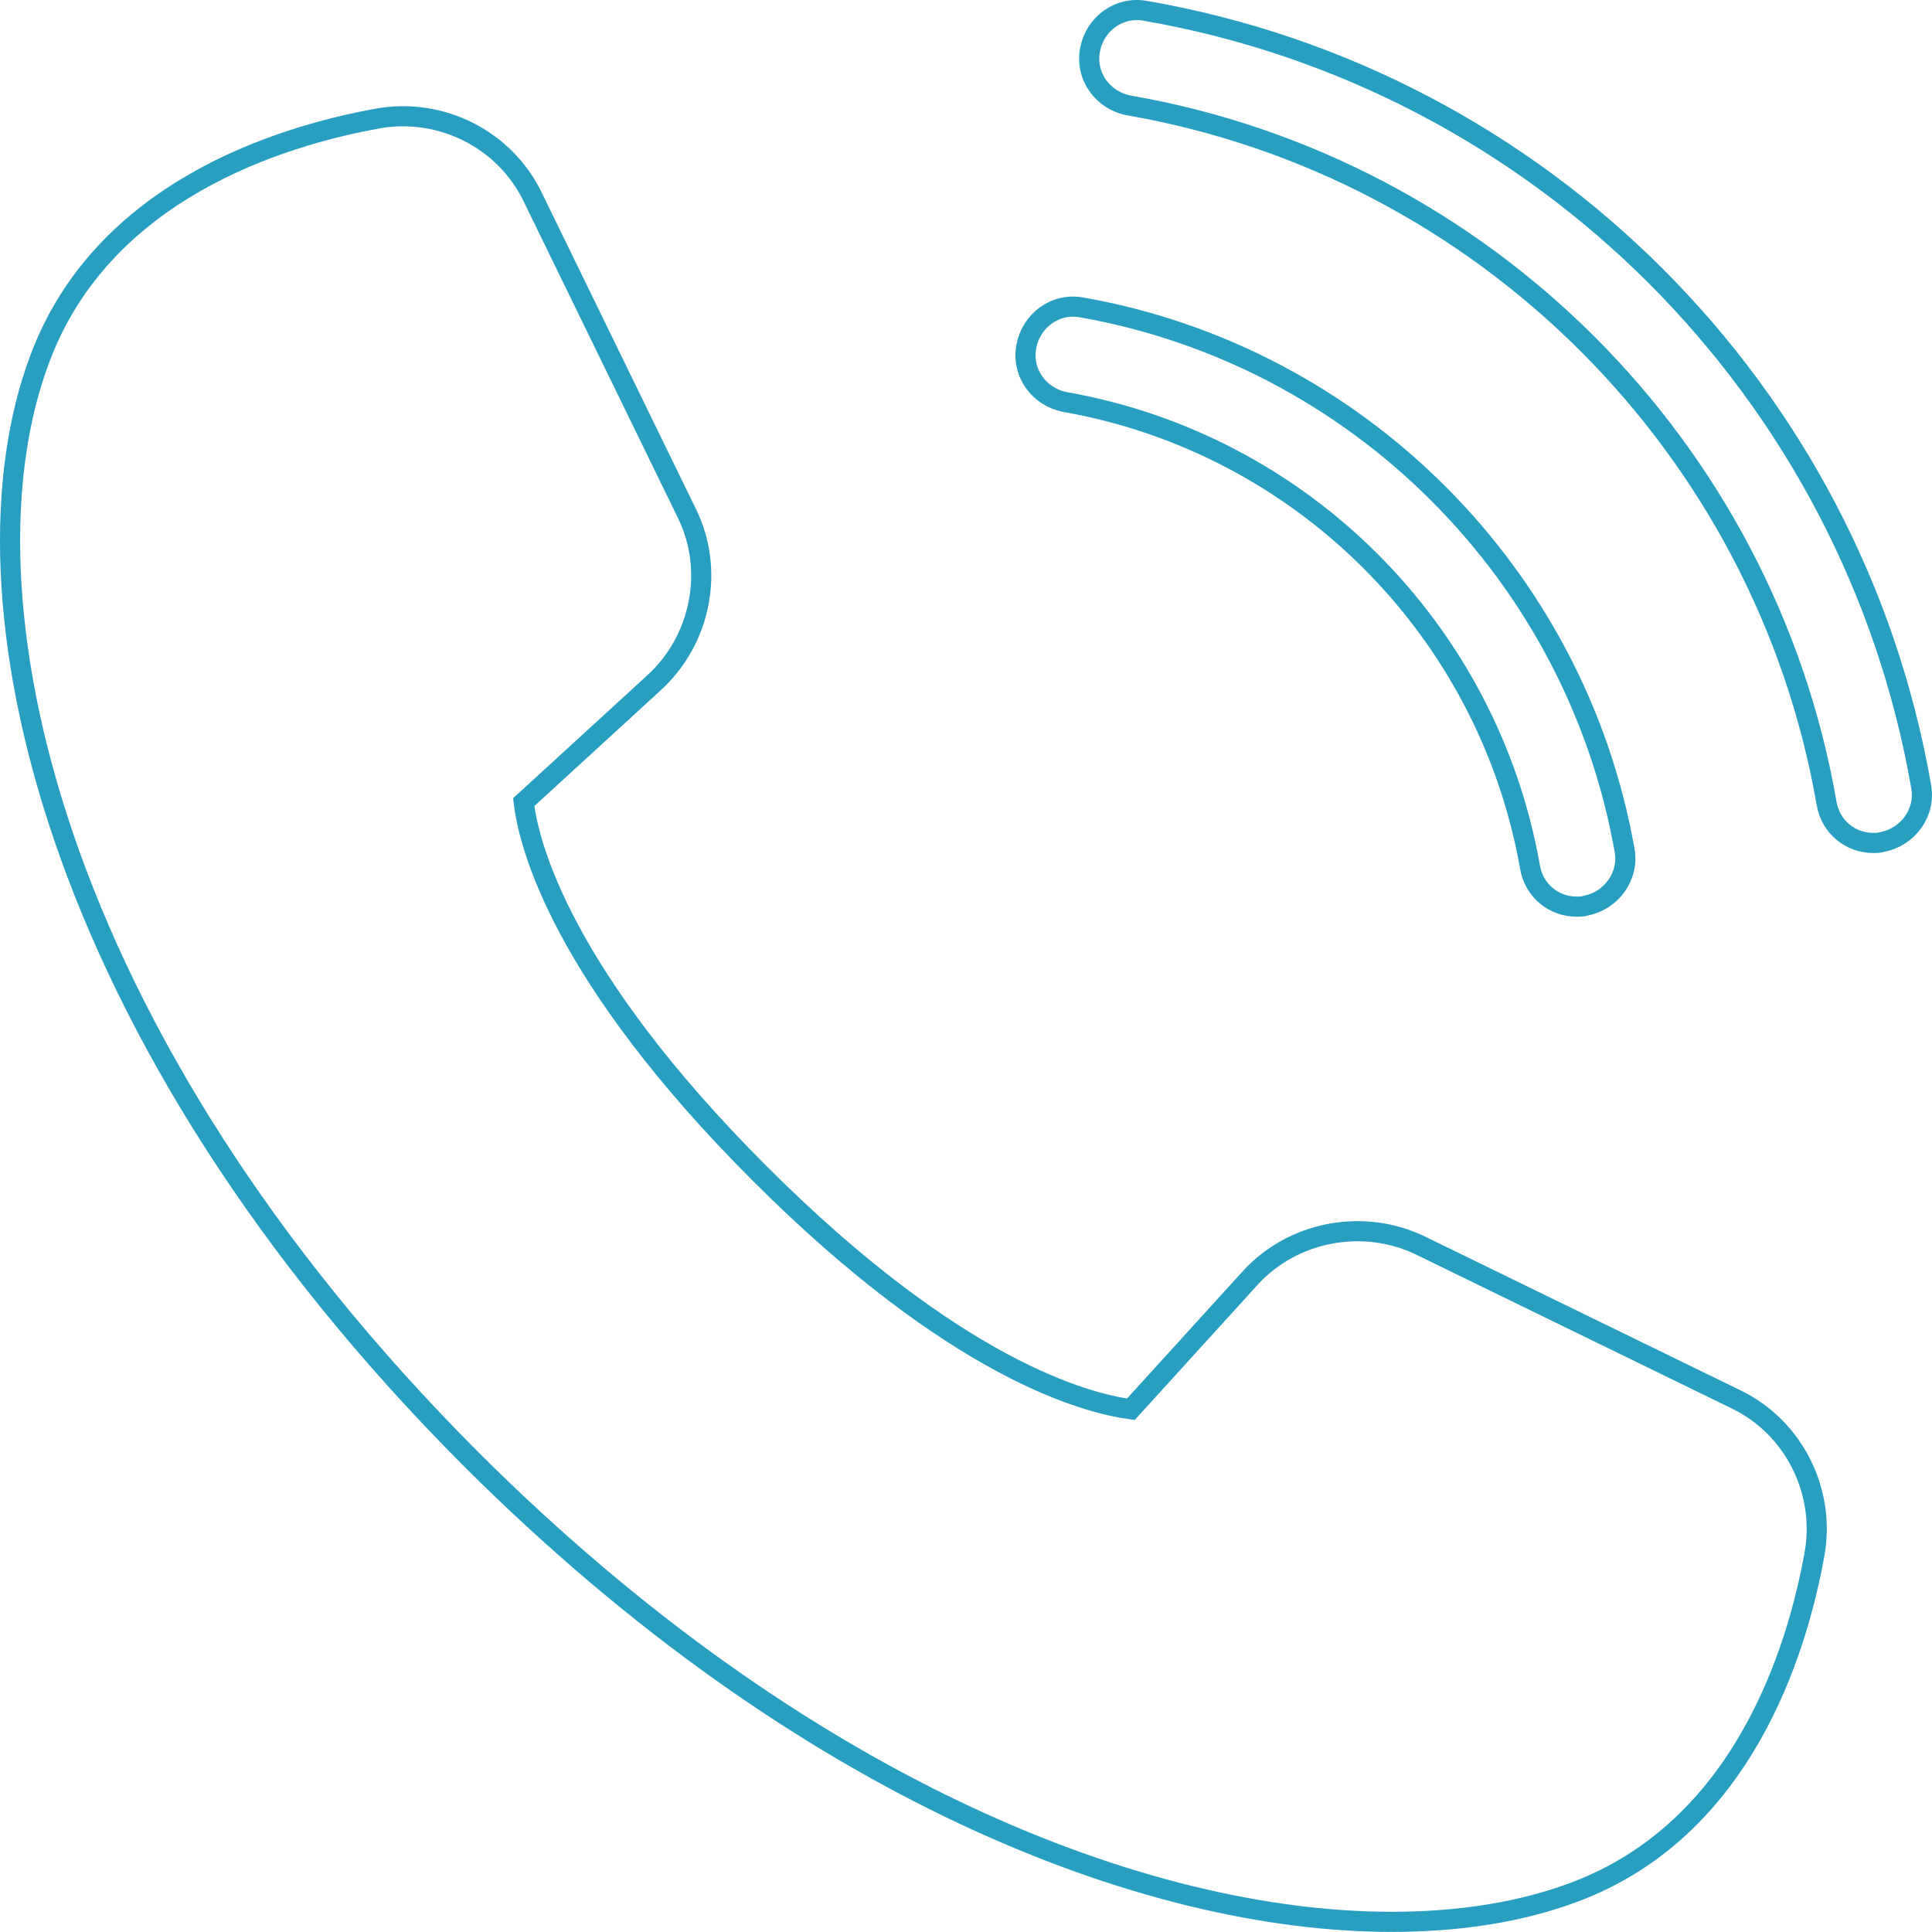 <svg width="192" height="192" viewBox="0 0 192 192" fill="none" xmlns="http://www.w3.org/2000/svg">
<path d="M138.297 190.991C113.866 190.991 79.742 177.836 46.904 145.096C4.867 103.059 -4.826 58.846 3.977 35.602C10.208 18.986 27.715 13.546 37.606 11.765C43.838 10.677 50.168 13.842 52.938 19.579L68.269 51.032C71.038 56.67 69.653 63.594 65.004 67.847L52.047 79.716C52.542 83.97 55.806 96.927 75.489 116.61C95.073 136.194 108.031 139.458 112.383 140.052L124.252 126.996C128.505 122.347 135.429 121.061 141.067 123.732L172.52 139.063C178.257 141.832 181.422 148.162 180.334 154.394C178.554 164.285 173.114 181.792 156.497 188.023C151.254 190.001 145.122 190.991 138.297 190.991Z" stroke="#289FC0" stroke-width="2" stroke-miterlimit="10"/>
<path d="M186.17 83.772C183.895 83.772 181.917 82.189 181.521 79.815C175.388 44.504 147.496 16.612 112.185 10.479C109.613 9.985 107.833 7.611 108.327 4.94C108.822 2.368 111.196 0.588 113.866 1.083C153.134 7.907 184.093 38.866 190.917 78.134C191.412 80.705 189.632 83.178 187.06 83.673C186.763 83.772 186.466 83.772 186.17 83.772Z" stroke="#289FC0" stroke-width="2" stroke-miterlimit="10"/>
<path d="M156.694 90.101C154.419 90.101 152.441 88.519 152.046 86.145C147.891 62.604 129.395 44.108 105.854 39.954C103.283 39.459 101.502 37.085 101.997 34.415C102.492 31.843 104.865 30.063 107.536 30.557C134.934 35.404 156.595 57.065 161.442 84.463C161.937 87.035 160.156 89.508 157.585 90.002C157.288 90.101 156.991 90.101 156.694 90.101Z" stroke="#289FC0" stroke-width="2" stroke-miterlimit="10"/>
</svg>
